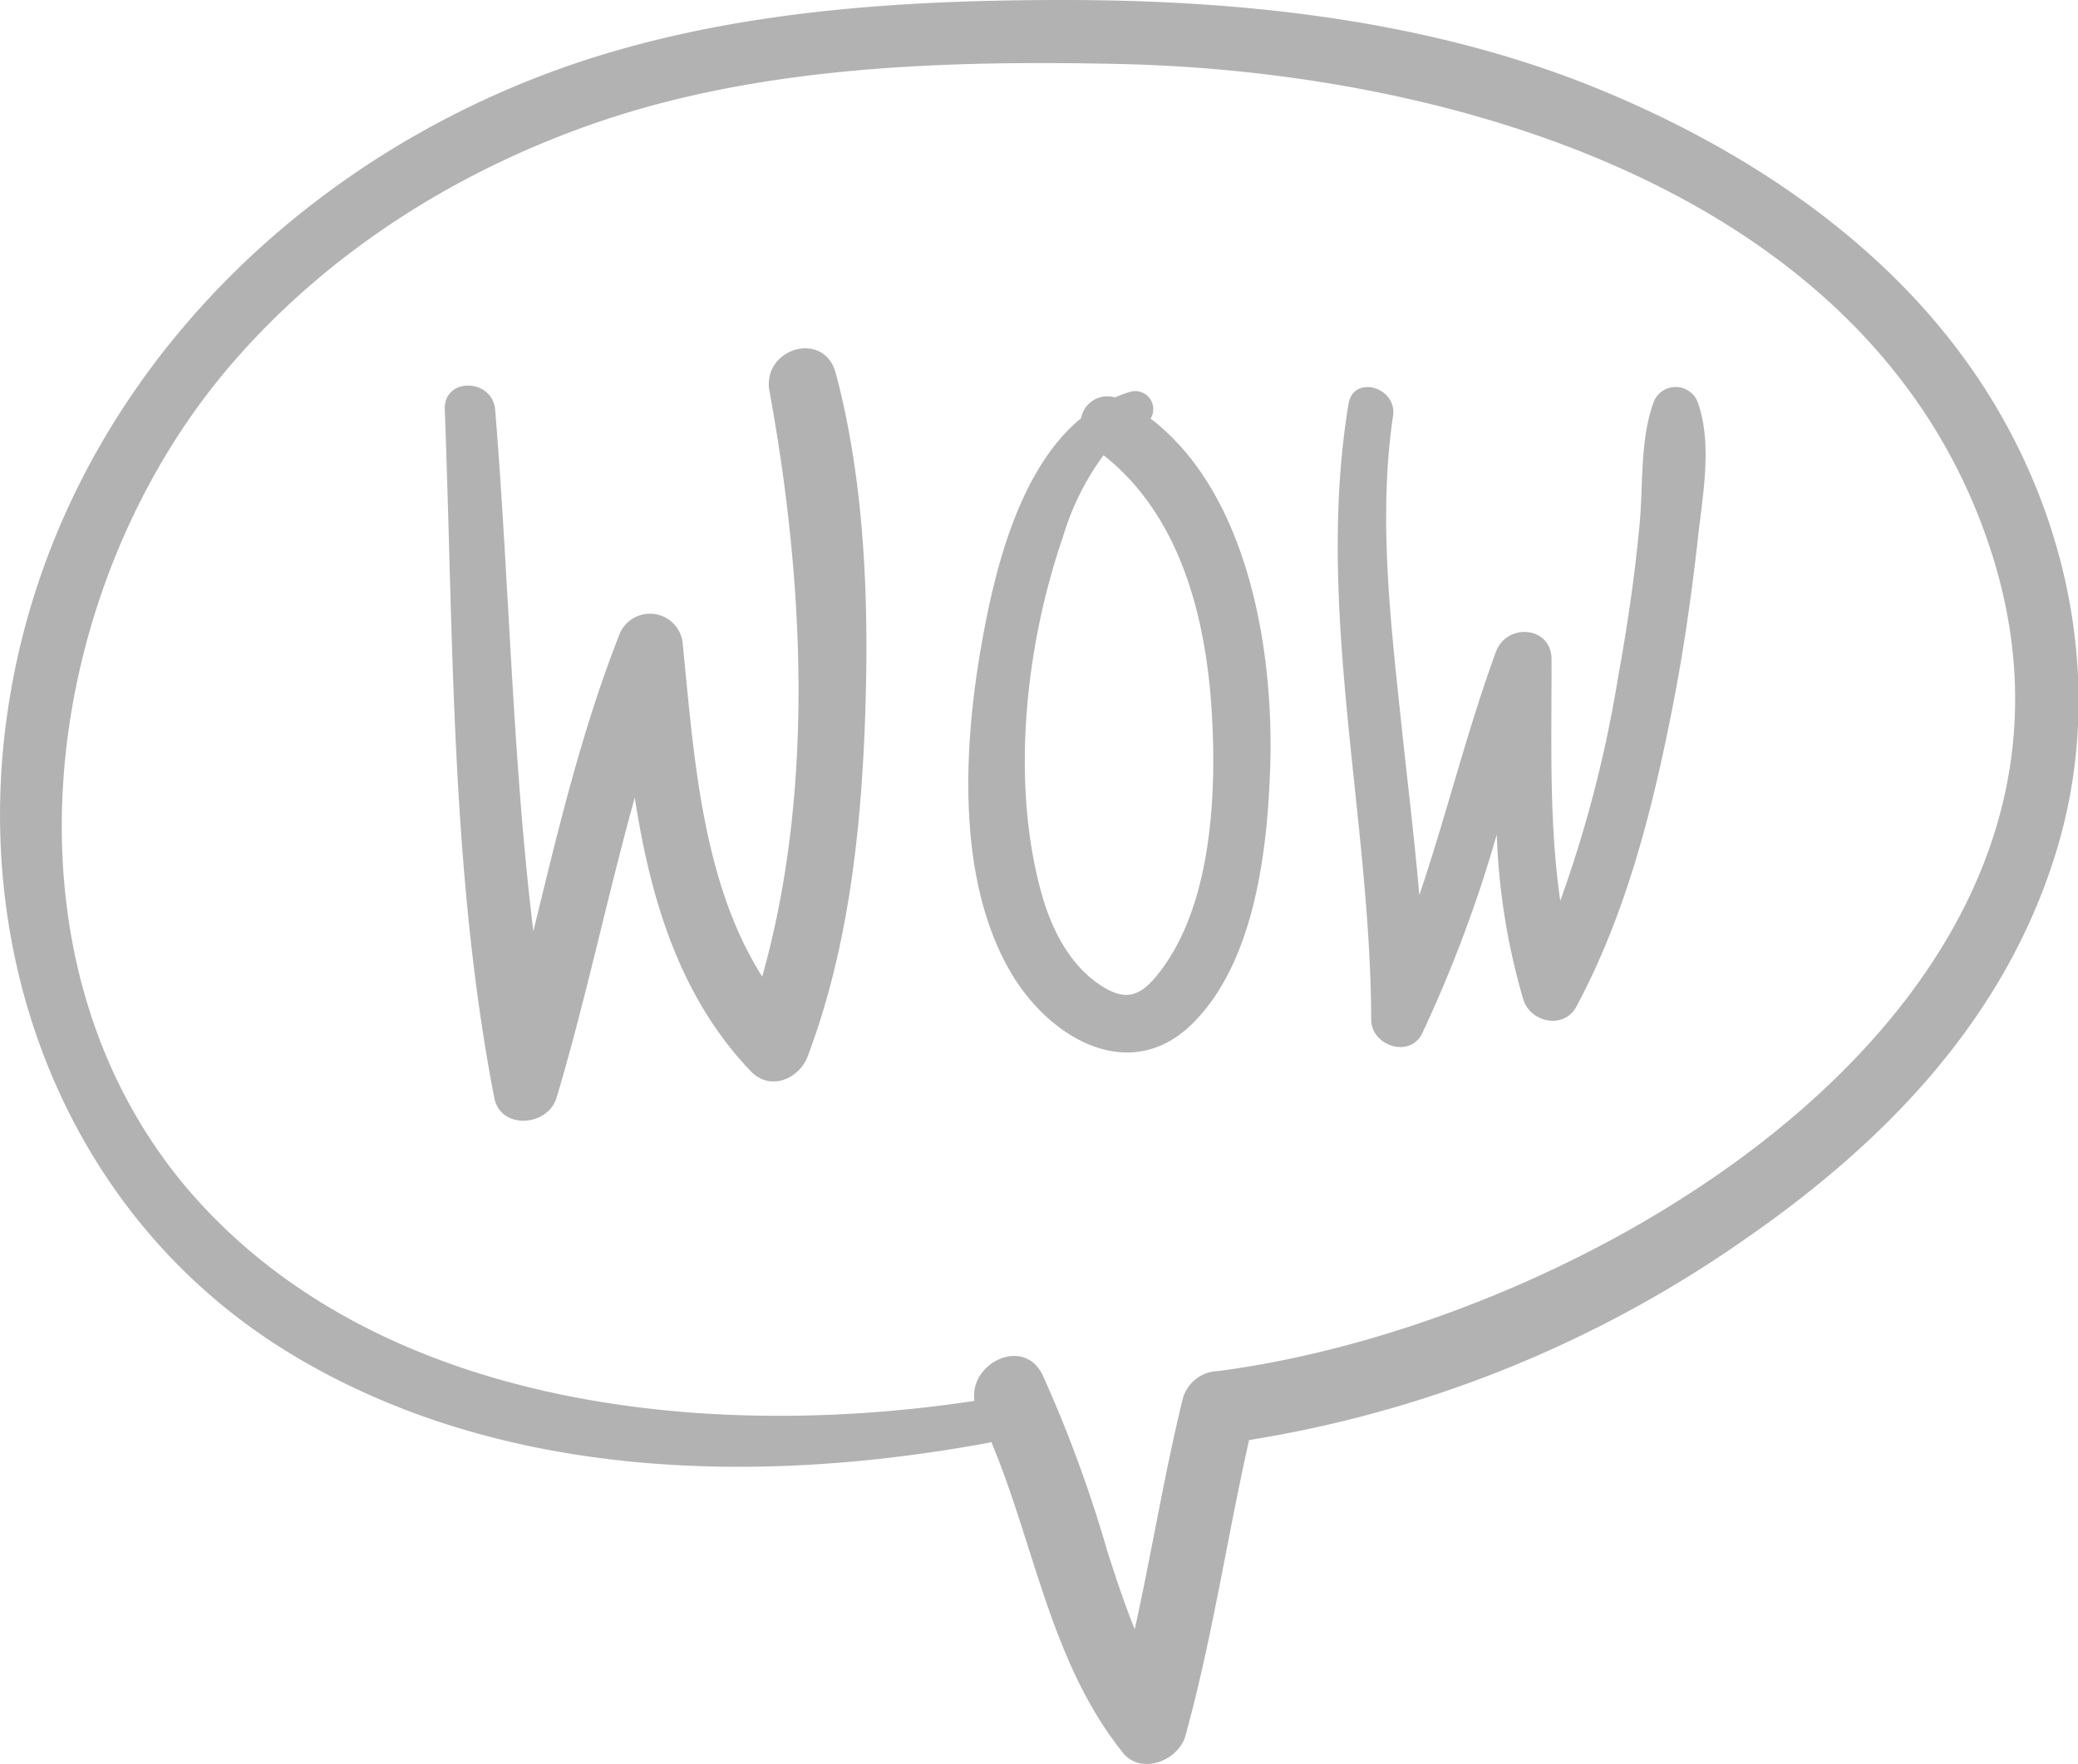 <?xml version="1.0" encoding="UTF-8"?> <svg xmlns="http://www.w3.org/2000/svg" viewBox="0 0 199.92 169.69"> <defs> <style>.cls-1{fill:#b2b2b2;}</style> </defs> <g id="Layer_2" data-name="Layer 2"> <g id="Object"> <path class="cls-1" d="M27.9,130.19c20,12.15,44.86,12.73,67.21,8.6l.26-.08c4.19,10,5.71,21.22,12.66,29.9,1.73,2.16,5.29.79,6-1.57,2.6-9.38,4-19,6.14-28.51a114.81,114.81,0,0,0,47.52-19.19c13.57-9.36,25.08-21.15,30.07-37.2,4.54-14.6,1.87-30.38-5.93-43.36C183,24.11,168.06,14.18,152.39,8,136.56,1.83,119.2,0,102.31,0,86.16,0,69.39,1.1,54.08,6.54,26.38,16.4,4.52,39.78.6,69.39-2.58,93.34,7,117.48,27.9,130.19Zm-6.19-94.5C31.26,24.31,44.25,16.16,58.27,11.5c15.57-5.17,32.95-5.69,49.22-5.35,32.49.68,73.1,12.47,84.13,47.07,13.77,43.25-38.63,74-74.41,78.67a3.63,3.63,0,0,0-3.4,2.6c-1.81,7.35-3,14.84-4.64,22.24-1-2.48-1.86-5.07-2.66-7.59a126.06,126.06,0,0,0-6.2-16.86c-1.83-3.78-7.1-1.13-6.56,2.48-25.31,3.84-56.46.81-74.64-19.18C-1,93.46,3.58,57.33,21.71,35.69Z"></path> <path class="cls-1" d="M80.4,35.88c-1.12-4.17-7.12-2.37-6.37,1.76,3.3,18,4.38,38.29-.7,56.31-5.82-9.18-6.58-21.38-7.63-31.86a3.17,3.17,0,0,0-6.19-.84c-3.6,9.19-5.86,18.78-8.2,28.34C49.3,73,49,56.09,47.64,39.43c-.26-3.08-5-3.16-4.85,0,.85,22.07.55,44.38,4.76,66.16.61,3.15,5.17,2.77,6,0,2.84-9.53,4.86-19.29,7.52-28.86,1.5,9.69,4.28,19.14,11.18,26.34,1.83,1.9,4.62.75,5.45-1.44,3.94-10.42,5.16-21.82,5.54-32.87C83.61,58,83.21,46.38,80.4,35.88Z"></path> <path class="cls-1" d="M110.7,40.27a1.74,1.74,0,0,0-2-2.57,13.54,13.54,0,0,0-1.43.53,2.57,2.57,0,0,0-3.26,2c-6,4.93-8.33,14.73-9.56,21.65-1.76,9.9-2.5,23,3,32,3.77,6.15,11.38,10.47,17.32,4.54s7.17-16.6,7.43-24.58C122.58,62.82,120.19,47.53,110.7,40.27Zm.82,53.3c-1.68,2.15-3,2.72-5.13,1.52-3.32-1.89-5.2-5.6-6.18-9.12-3-10.76-1.54-23.91,2.06-34.34a25.45,25.45,0,0,1,3.9-7.84c7.32,5.77,9.8,15.38,10.39,24.39C117.07,76.08,116.66,87,111.52,93.57Z"></path> <path class="cls-1" d="M163.38,38.83a2.27,2.27,0,0,0-4.34,0c-1.27,3.61-.94,7.82-1.3,11.63-.46,4.95-1.19,9.87-2.08,14.76a120,120,0,0,1-5.55,21.44C149,79,149.29,71,149.27,63.43c0-3.22-4.32-3.53-5.35-.73-2.81,7.68-4.75,15.67-7.37,23.41-.5-5.78-1.22-11.55-1.82-17.32-1-9.45-2.11-19.3-.71-28.77.42-2.79-3.81-4-4.28-1.18-3.24,19.6,2.12,39.59,2.18,59.25,0,2.5,3.71,3.75,4.9,1.33A127.72,127.72,0,0,0,144,80.28a64,64,0,0,0,2.56,15.89c.7,2.2,3.92,2.88,5.1.66,4.83-9,7.38-19.17,9.32-29.15,1-5.13,1.74-10.32,2.33-15.51C163.74,48,164.79,42.91,163.38,38.83Z"></path> </g> </g> </svg> 